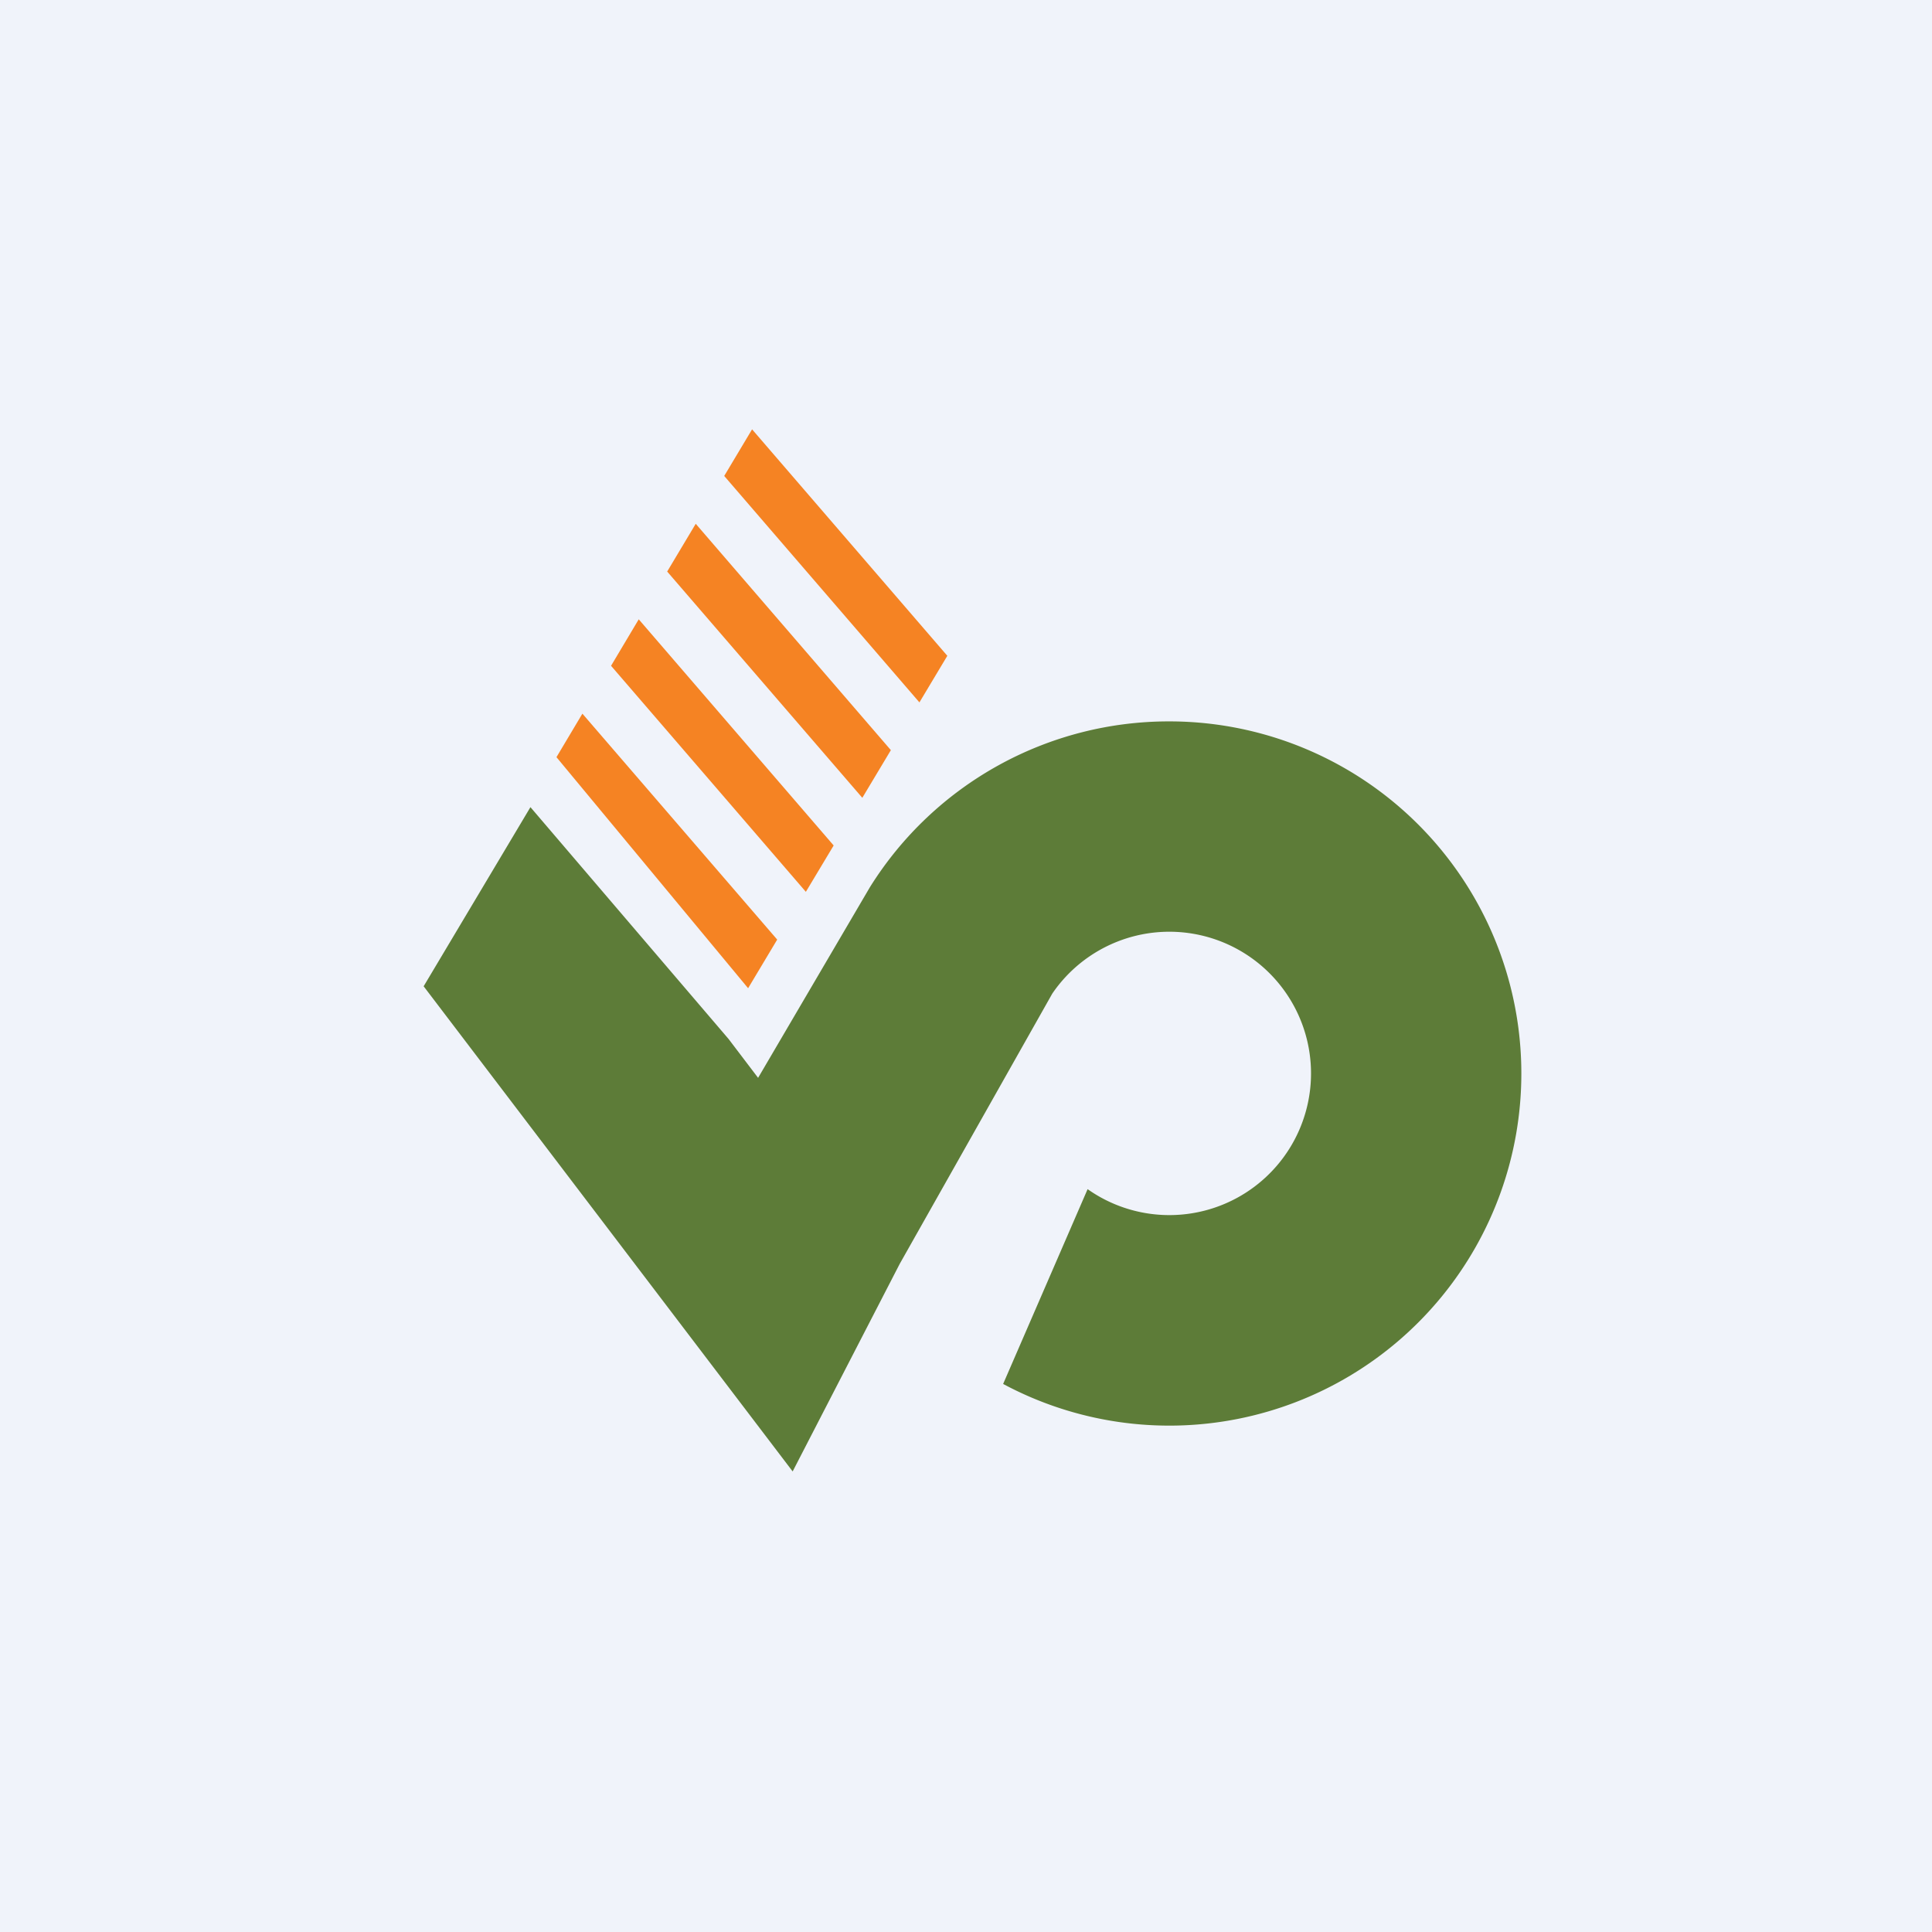 <svg width="18" height="18" xmlns="http://www.w3.org/2000/svg"><path fill="#F0F3FA" d="M0 0h18v18H0z"/><path d="M6.747 4.435L7.007 4l1.819 2.11-.26.434-1.819-2.11zm-.265.445l-.266.445 1.818 2.108.266-.444L6.482 4.88zm-.789 1.323l.258-.433 1.816 2.107-.259.432-1.815-2.106zm-.508.852L6.97 9.207l.271-.453-1.815-2.105-.242.406z" fill="#F58323"/><path d="M14.174 10.001a3.28 3.28 0 01-4.828 2.893l.787-1.815a1.32 1.32 0 10-.329-1.822l-1.422 2.519-.997 1.933-3.438-4.52.995-1.669 1.846 2.16.275.362 1.041-1.775a3.283 3.283 0 012.79-1.546 3.28 3.28 0 013.28 3.28z" fill="#5D7C38"/></svg>
